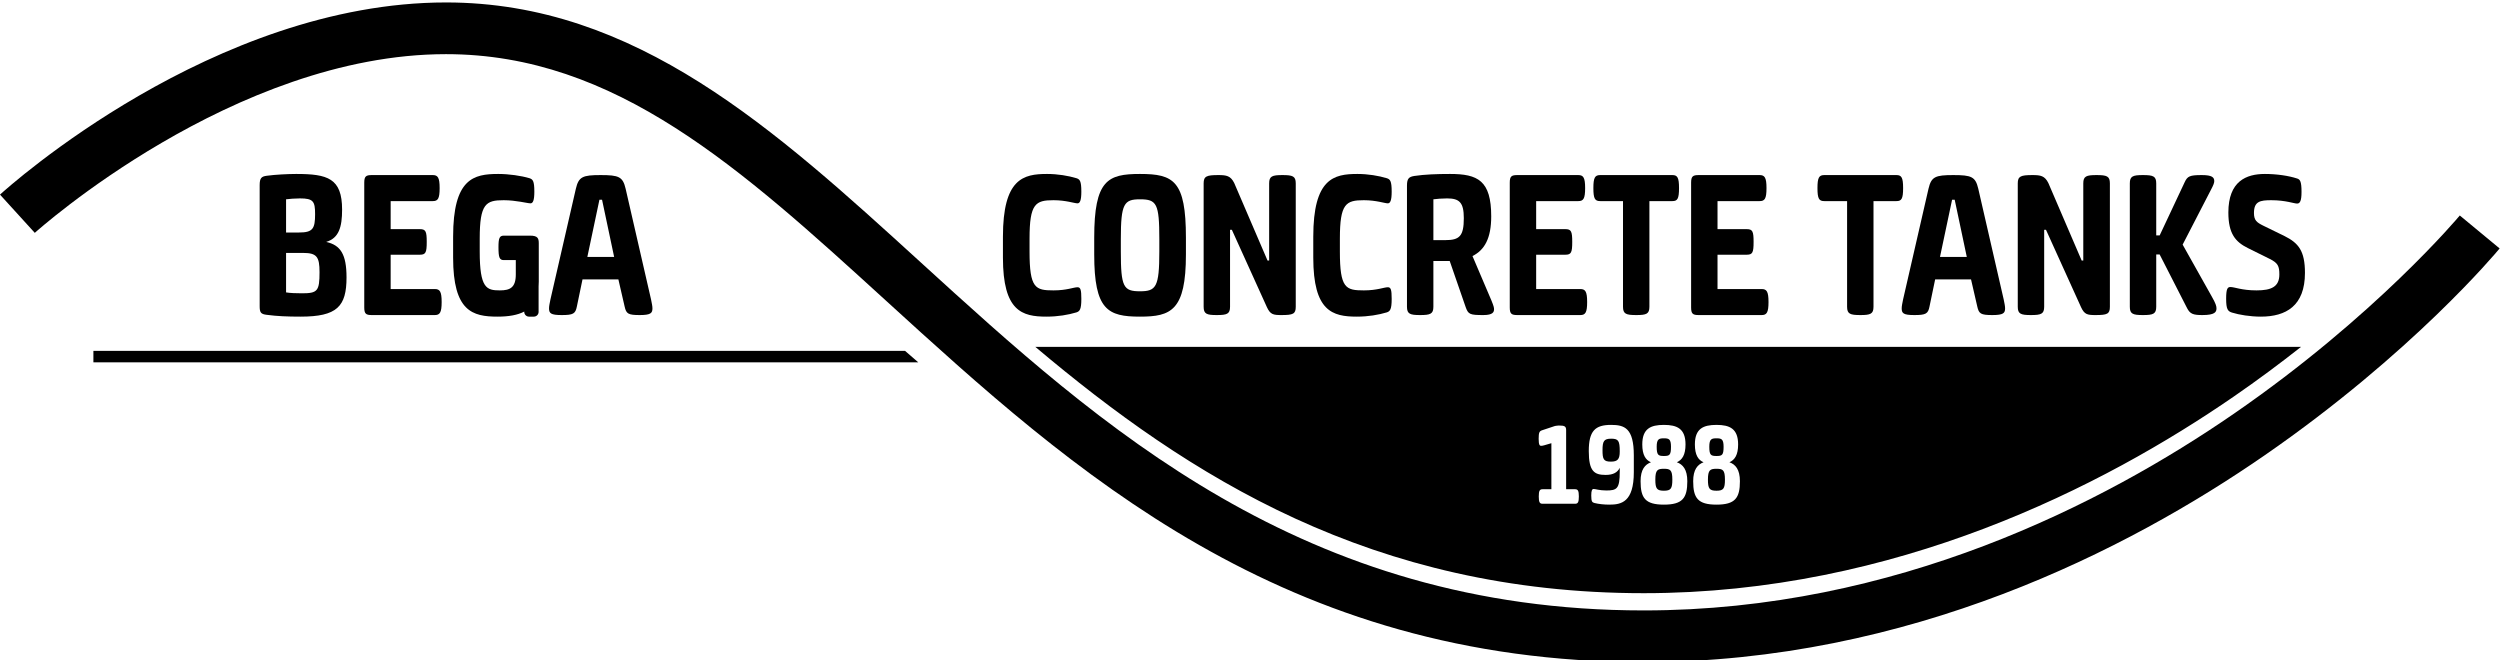 <?xml version="1.0" encoding="UTF-8" standalone="no"?>
<!DOCTYPE svg PUBLIC "-//W3C//DTD SVG 1.1//EN" "http://www.w3.org/Graphics/SVG/1.1/DTD/svg11.dtd">
<svg width="100%" height="100%" viewBox="0 0 1416 374" version="1.1" xmlns="http://www.w3.org/2000/svg" xmlns:xlink="http://www.w3.org/1999/xlink" xml:space="preserve" xmlns:serif="http://www.serif.com/" style="fill-rule:evenodd;clip-rule:evenodd;stroke-linejoin:round;stroke-miterlimit:2;">
    <g transform="matrix(4.167,0,0,4.167,0,0)">
        <path d="M136.324,35.019L136.324,32.183C136.324,24.254 139.118,23.645 142.324,23.645C143.776,23.645 145.201,23.888 146.324,24.224C146.762,24.377 146.981,24.56 146.981,26.054C146.981,27.243 146.789,27.639 146.46,27.639C146.022,27.639 144.899,27.213 143.2,27.213C140.762,27.213 139.941,27.67 139.941,32.427L139.941,34.195C139.941,39.196 140.735,39.471 143.2,39.471C145.009,39.471 145.94,39.044 146.46,39.044C146.871,39.044 146.981,39.379 146.981,40.629C146.981,42.063 146.762,42.307 146.324,42.459C145.201,42.795 143.804,43.039 142.242,43.039C138.927,43.039 136.324,42.307 136.324,35.019Z" style="fill-rule:nonzero;"/>
        <path d="M157.581,34.195L157.581,32.488C157.581,27.67 157.225,27.09 154.951,27.09C152.786,27.09 152.349,27.67 152.349,32.488L152.349,34.195C152.349,39.013 152.705,39.593 154.951,39.593C157.143,39.593 157.581,39.013 157.581,34.195ZM148.732,34.592L148.732,32.305C148.732,24.468 150.568,23.645 154.951,23.645C159.526,23.645 161.197,24.56 161.197,32.305L161.197,34.592C161.197,42.215 159.17,43.039 154.951,43.039C150.568,43.039 148.732,42.124 148.732,34.592Z" style="fill-rule:nonzero;"/>
        <path d="M163.605,41.697L163.605,24.925C163.605,23.949 164.016,23.797 165.605,23.797C166.701,23.797 167.277,23.888 167.769,24.895L172.289,35.415L172.509,35.415L172.509,24.925C172.509,23.949 172.92,23.797 174.317,23.797C175.715,23.797 176.125,23.949 176.125,24.925L176.125,41.697C176.125,42.672 175.769,42.825 174.18,42.825C173.084,42.825 172.673,42.764 172.208,41.758L167.441,31.237L167.194,31.237L167.194,41.697C167.194,42.672 166.783,42.825 165.386,42.825C164.016,42.825 163.605,42.672 163.605,41.697Z" style="fill-rule:nonzero;"/>
        <path d="M178.507,35.019L178.507,32.183C178.507,24.254 181.301,23.645 184.506,23.645C185.958,23.645 187.383,23.888 188.506,24.224C188.944,24.377 189.164,24.56 189.164,26.054C189.164,27.243 188.971,27.639 188.643,27.639C188.204,27.639 187.082,27.213 185.383,27.213C182.944,27.213 182.123,27.67 182.123,32.427L182.123,34.195C182.123,39.196 182.917,39.471 185.383,39.471C187.191,39.471 188.123,39.044 188.643,39.044C189.054,39.044 189.164,39.379 189.164,40.629C189.164,42.063 188.944,42.307 188.506,42.459C187.383,42.795 185.986,43.039 184.424,43.039C181.109,43.039 178.507,42.307 178.507,35.019Z" style="fill-rule:nonzero;"/>
        <path d="M194.833,32.64L196.448,32.64C198.393,32.64 198.969,32.091 198.969,29.651C198.969,27.518 198.366,26.968 196.695,26.968C196.037,26.968 195.299,27.029 194.833,27.09L194.833,32.64ZM191.243,41.697L191.243,25.23C191.243,24.254 191.517,24.041 192.229,23.919C193.627,23.706 195.325,23.645 197.105,23.645C200.859,23.645 202.694,24.529 202.694,29.408C202.694,32.397 201.791,33.982 200.147,34.805L202.721,40.843C203.051,41.636 203.078,41.849 203.078,42.032C203.078,42.398 202.941,42.825 201.626,42.825C199.791,42.825 199.571,42.734 199.216,41.727L197.052,35.476L194.833,35.476L194.833,41.697C194.833,42.672 194.422,42.825 193.024,42.825C191.654,42.825 191.243,42.672 191.243,41.697Z" style="fill-rule:nonzero;"/>
        <path d="M214.802,42.825L206.255,42.825C205.46,42.825 205.214,42.672 205.214,41.788L205.214,24.834C205.214,23.949 205.46,23.797 206.255,23.797L214.528,23.797C215.213,23.797 215.46,24.132 215.46,25.566C215.46,27.029 215.213,27.335 214.528,27.335L208.803,27.335L208.803,31.146L212.775,31.146C213.569,31.146 213.706,31.451 213.706,32.884C213.706,34.317 213.569,34.622 212.775,34.622L208.803,34.622L208.803,39.288L214.802,39.288C215.487,39.288 215.733,39.623 215.733,41.057C215.733,42.489 215.487,42.825 214.802,42.825Z" style="fill-rule:nonzero;"/>
        <path d="M220.607,41.697L220.607,27.335L217.512,27.335C216.8,27.335 216.58,27.029 216.58,25.566C216.58,24.132 216.8,23.797 217.512,23.797L227.319,23.797C228.004,23.797 228.222,24.132 228.222,25.566C228.222,27.029 228.004,27.335 227.319,27.335L224.195,27.335L224.195,41.697C224.195,42.672 223.785,42.825 222.416,42.825C221.018,42.825 220.607,42.672 220.607,41.697Z" style="fill-rule:nonzero;"/>
        <path d="M239.454,42.825L230.906,42.825C230.111,42.825 229.865,42.672 229.865,41.788L229.865,24.834C229.865,23.949 230.111,23.797 230.906,23.797L239.18,23.797C239.865,23.797 240.111,24.132 240.111,25.566C240.111,27.029 239.865,27.335 239.18,27.335L233.454,27.335L233.454,31.146L237.427,31.146C238.221,31.146 238.357,31.451 238.357,32.884C238.357,34.317 238.221,34.622 237.427,34.622L233.454,34.622L233.454,39.288L239.454,39.288C240.138,39.288 240.385,39.623 240.385,41.057C240.385,42.489 240.138,42.825 239.454,42.825Z" style="fill-rule:nonzero;"/>
        <path d="M251.066,41.697L251.066,27.335L247.971,27.335C247.259,27.335 247.039,27.029 247.039,25.566C247.039,24.132 247.259,23.797 247.971,23.797L257.778,23.797C258.463,23.797 258.681,24.132 258.681,25.566C258.681,27.029 258.463,27.335 257.778,27.335L254.655,27.335L254.655,41.697C254.655,42.672 254.244,42.825 252.875,42.825C251.477,42.825 251.066,42.672 251.066,41.697Z" style="fill-rule:nonzero;"/>
        <path d="M263.693,34.927L267.337,34.927L265.693,27.151L265.337,27.151L263.693,34.927ZM258.488,41.91C258.488,41.605 258.57,41.24 258.68,40.691L262.131,25.657C262.515,24.01 263.063,23.797 265.502,23.797C267.967,23.797 268.514,24.01 268.898,25.657L272.35,40.691C272.46,41.24 272.542,41.605 272.542,41.91C272.542,42.55 272.323,42.825 270.816,42.825C269.227,42.825 268.98,42.642 268.762,41.666L267.912,37.977L263.036,37.977L262.268,41.666C262.077,42.642 261.776,42.825 260.213,42.825C258.707,42.825 258.488,42.581 258.488,41.91Z" style="fill-rule:nonzero;"/>
        <path d="M274.265,41.697L274.265,24.925C274.265,23.949 274.678,23.797 276.266,23.797C277.362,23.797 277.937,23.888 278.43,24.895L282.951,35.415L283.171,35.415L283.171,24.925C283.171,23.949 283.581,23.797 284.978,23.797C286.376,23.797 286.786,23.949 286.786,24.925L286.786,41.697C286.786,42.672 286.43,42.825 284.842,42.825C283.745,42.825 283.334,42.764 282.869,41.758L278.101,31.237L277.855,31.237L277.855,41.697C277.855,42.672 277.444,42.825 276.048,42.825C274.678,42.825 274.265,42.672 274.265,41.697Z" style="fill-rule:nonzero;"/>
        <path d="M289.496,41.697L289.496,24.925C289.496,23.949 289.907,23.797 291.277,23.797C292.675,23.797 293.086,23.949 293.086,24.925L293.086,32L293.552,32L296.948,24.773C297.332,23.949 297.633,23.797 299.276,23.797C300.674,23.797 300.974,24.102 300.974,24.621C300.974,24.864 300.839,25.2 300.564,25.718L296.675,33.25L300.646,40.325C301.167,41.24 301.276,41.605 301.276,41.91C301.276,42.398 301.085,42.825 299.359,42.825C298.098,42.825 297.688,42.672 297.277,41.88L293.552,34.592L293.086,34.592L293.086,41.697C293.086,42.672 292.675,42.825 291.277,42.825C289.907,42.825 289.496,42.672 289.496,41.697Z" style="fill-rule:nonzero;"/>
        <path d="M303.384,42.489C302.808,42.307 302.589,42.032 302.589,40.599C302.589,39.257 302.781,39.013 303.164,39.013C303.739,39.013 304.698,39.471 306.725,39.471C308.725,39.471 309.821,38.983 309.821,37.306C309.821,36.178 309.63,35.751 308.533,35.202L305.52,33.708C303.877,32.884 302.89,31.786 302.89,28.889C302.89,24.621 305.329,23.645 307.848,23.645C309.466,23.645 311.081,23.888 312.205,24.254C312.616,24.377 312.835,24.59 312.835,26.084C312.835,27.335 312.616,27.67 312.232,27.67C311.821,27.67 310.67,27.213 308.725,27.213C307.219,27.213 306.37,27.365 306.37,28.95C306.37,29.957 306.754,30.231 307.602,30.658L310.534,32.091C312.424,33.037 313.301,34.104 313.301,37.092C313.301,41.575 310.725,43.039 307.301,43.039C305.877,43.039 304.369,42.795 303.384,42.489Z" style="fill-rule:nonzero;"/>
        <path d="M124.817,49.253L12.695,49.253L12.695,47.691L123.019,47.691L124.817,49.253Z" style="fill-rule:nonzero;"/>
        <path d="M223.426,90C174.307,90 145.696,63.91 120.453,40.892C100.723,22.9 83.682,7.361 60.626,7.361C31.807,7.361 4.997,31.408 4.729,31.651L0,26.453C1.171,25.386 29.052,0.333 60.626,0.333C86.406,0.333 105.245,17.511 125.189,35.698C149.489,57.857 177.031,82.972 223.426,82.972C257.653,82.972 285.934,68.435 303.631,56.24C322.943,42.932 334.236,29.424 334.348,29.29L339.763,33.771C339.286,34.347 327.859,48.044 307.805,61.9C289.251,74.719 259.549,90 223.426,90Z" style="fill-rule:nonzero;"/>
        <path d="M41.049,39.867C40.254,39.867 39.432,39.837 38.884,39.745L38.884,34.379L41.213,34.379C43.076,34.379 43.432,34.927 43.432,37.001C43.432,39.562 43.158,39.867 41.049,39.867ZM38.884,27.09C39.35,27.029 40.117,26.968 40.774,26.968C42.582,26.968 42.829,27.365 42.829,29.103C42.829,31.085 42.527,31.603 40.638,31.603L38.884,31.603L38.884,27.09ZM44.335,32.884C46.061,32.366 46.5,30.872 46.5,28.493C46.5,24.224 44.528,23.645 40.254,23.645C39.158,23.645 37.377,23.736 36.281,23.888C35.541,23.98 35.295,24.193 35.295,25.169L35.295,41.605C35.295,42.459 35.432,42.703 36.281,42.795C37.651,42.978 39.048,43.039 40.856,43.039C45.815,43.039 47.102,41.666 47.102,37.702C47.102,34.561 46.281,33.311 44.335,32.884Z" style="fill-rule:nonzero;"/>
        <path d="M59.1,39.288L53.1,39.288L53.1,34.622L57.073,34.622C57.867,34.622 58.004,34.317 58.004,32.884C58.004,31.451 57.867,31.146 57.073,31.146L53.1,31.146L53.1,27.335L58.827,27.335C59.511,27.335 59.758,27.029 59.758,25.566C59.758,24.132 59.511,23.797 58.827,23.797L50.553,23.797C49.758,23.797 49.512,23.949 49.512,24.834L49.512,41.788C49.512,42.672 49.758,42.825 50.553,42.825L59.1,42.825C59.785,42.825 60.032,42.489 60.032,41.057C60.032,39.623 59.785,39.288 59.1,39.288Z" style="fill-rule:nonzero;"/>
        <path d="M72.055,32.03L68.494,32.03C67.891,32.03 67.755,32.366 67.755,33.586C67.755,35.019 67.891,35.354 68.494,35.354L70.11,35.354L70.11,37.306C70.11,39.105 69.316,39.471 67.946,39.471C66.138,39.471 65.206,39.196 65.206,34.195L65.206,32.427C65.206,27.67 66.056,27.213 68.467,27.213C70.165,27.213 71.672,27.639 72.11,27.639C72.439,27.639 72.631,27.243 72.631,26.054C72.631,24.56 72.411,24.377 71.973,24.224C70.85,23.888 69.179,23.645 67.727,23.645C64.385,23.645 61.59,24.254 61.59,32.183L61.59,35.019C61.59,42.307 64.221,43.039 67.618,43.039C69.167,43.039 70.368,42.821 71.259,42.349L71.259,42.396C71.259,42.751 71.547,43.039 71.901,43.039L72.566,43.039C72.921,43.039 73.209,42.751 73.209,42.396L73.209,38.936C73.224,38.727 73.233,38.509 73.233,38.282L73.233,33.067C73.233,32.397 73.096,32.03 72.055,32.03Z" style="fill-rule:nonzero;"/>
        <path d="M79.834,34.927L81.477,27.151L81.834,27.151L83.478,34.927L79.834,34.927ZM88.491,40.691L85.039,25.657C84.656,24.01 84.108,23.797 81.642,23.797C79.204,23.797 78.657,24.01 78.273,25.657L74.821,40.691C74.711,41.24 74.629,41.605 74.629,41.91C74.629,42.581 74.848,42.825 76.355,42.825C77.917,42.825 78.218,42.642 78.41,41.666L79.177,37.977L84.053,37.977L84.903,41.666C85.121,42.642 85.368,42.825 86.957,42.825C88.464,42.825 88.683,42.55 88.683,41.91C88.683,41.605 88.6,41.24 88.491,40.691Z" style="fill-rule:nonzero;"/>
        <g transform="matrix(0.24,0,0,0.24,0,0)">
            <path d="M586.363,196.45C673.392,269.896 777.363,335.954 930.942,335.954C1073.55,335.954 1191.39,275.383 1265.13,224.575C1278.85,215.121 1291.51,205.667 1303.21,196.45L586.363,196.45ZM903.063,284.887C901.725,284.529 901.217,284.104 901.217,280.621C901.217,277.637 901.725,276.929 902.621,276.929C903.575,276.929 905.871,277.783 909.763,277.783C915.754,277.783 917.35,276.788 917.35,267.204L917.35,264.929C916.138,267.488 913.717,268.975 909.379,268.975C902.938,268.975 899.813,266.987 899.813,255.483C899.813,243.979 903.446,240.642 912.438,240.642C920.025,240.642 925.321,242.417 925.321,257.896L925.321,267.413C925.321,284.388 918.242,285.804 911.483,285.804C908.358,285.804 905.363,285.45 903.063,284.887ZM929.154,272.529C929.154,265.925 931.646,263.079 935.021,261.804C932.025,260.525 930.113,257.683 930.113,251.721C930.113,242.771 934.829,240.642 942.358,240.642C949.817,240.642 954.6,242.771 954.6,251.721C954.6,257.683 952.683,260.454 949.692,261.804C953.067,263.012 955.617,265.85 955.617,272.529C955.617,282.042 952.942,285.804 942.358,285.804C931.771,285.804 929.154,282.042 929.154,272.529ZM958.942,272.529C958.942,265.925 961.433,263.079 964.812,261.804C961.817,260.525 959.904,257.683 959.904,251.721C959.904,242.771 964.621,240.642 972.146,240.642C979.604,240.642 984.392,242.771 984.392,251.721C984.392,257.683 982.475,260.454 979.479,261.804C982.858,263.012 985.408,265.85 985.408,272.529C985.408,282.042 982.729,285.804 972.146,285.804C961.558,285.804 958.942,282.042 958.942,272.529ZM873.658,285.308C872.062,285.308 871.487,284.529 871.487,281.192C871.487,277.854 872.062,277.075 873.658,277.075L878.633,277.075L878.633,251.008L874.487,252.217C873.721,252.429 873.146,252.5 872.825,252.5C872.125,252.5 871.425,252.217 871.425,248.525C871.425,244.9 871.871,244.192 873.337,243.696L879.525,241.638C880.546,241.212 881.883,241 882.775,241C886.029,241 886.987,241.354 886.987,243.621L886.987,277.075L892.025,277.075C893.621,277.075 894.192,277.854 894.192,281.192C894.192,284.529 893.621,285.308 892.025,285.308L873.658,285.308ZM947.138,271.604C947.138,266.137 945.925,265.496 942.358,265.496C938.783,265.496 937.508,266.137 937.508,271.604C937.508,276.717 938.338,277.925 942.358,277.925C946.308,277.925 947.138,276.717 947.138,271.604ZM976.929,271.604C976.929,266.137 975.717,265.496 972.146,265.496C968.575,265.496 967.296,266.137 967.296,271.604C967.296,276.717 968.125,277.925 972.146,277.925C976.096,277.925 976.929,276.717 976.929,271.604ZM917.35,255.696C917.35,249.587 916.583,248.454 912.504,248.454C908.421,248.454 907.592,249.804 907.592,254.988C907.592,260.029 908.167,261.45 912.313,261.45C916.2,261.45 917.35,260.029 917.35,255.696ZM946.375,252.996C946.375,248.596 945.096,248.242 942.358,248.242C939.617,248.242 938.275,248.596 938.275,252.996C938.275,257.754 939.167,258.254 942.358,258.254C945.542,258.254 946.375,257.754 946.375,252.996ZM976.163,252.996C976.163,248.596 974.883,248.242 972.146,248.242C969.404,248.242 968.067,248.596 968.067,252.996C968.067,257.754 968.958,258.254 972.146,258.254C975.333,258.254 976.163,257.754 976.163,252.996Z" style="fill-rule:nonzero;"/>
        </g>
    </g>
</svg>

